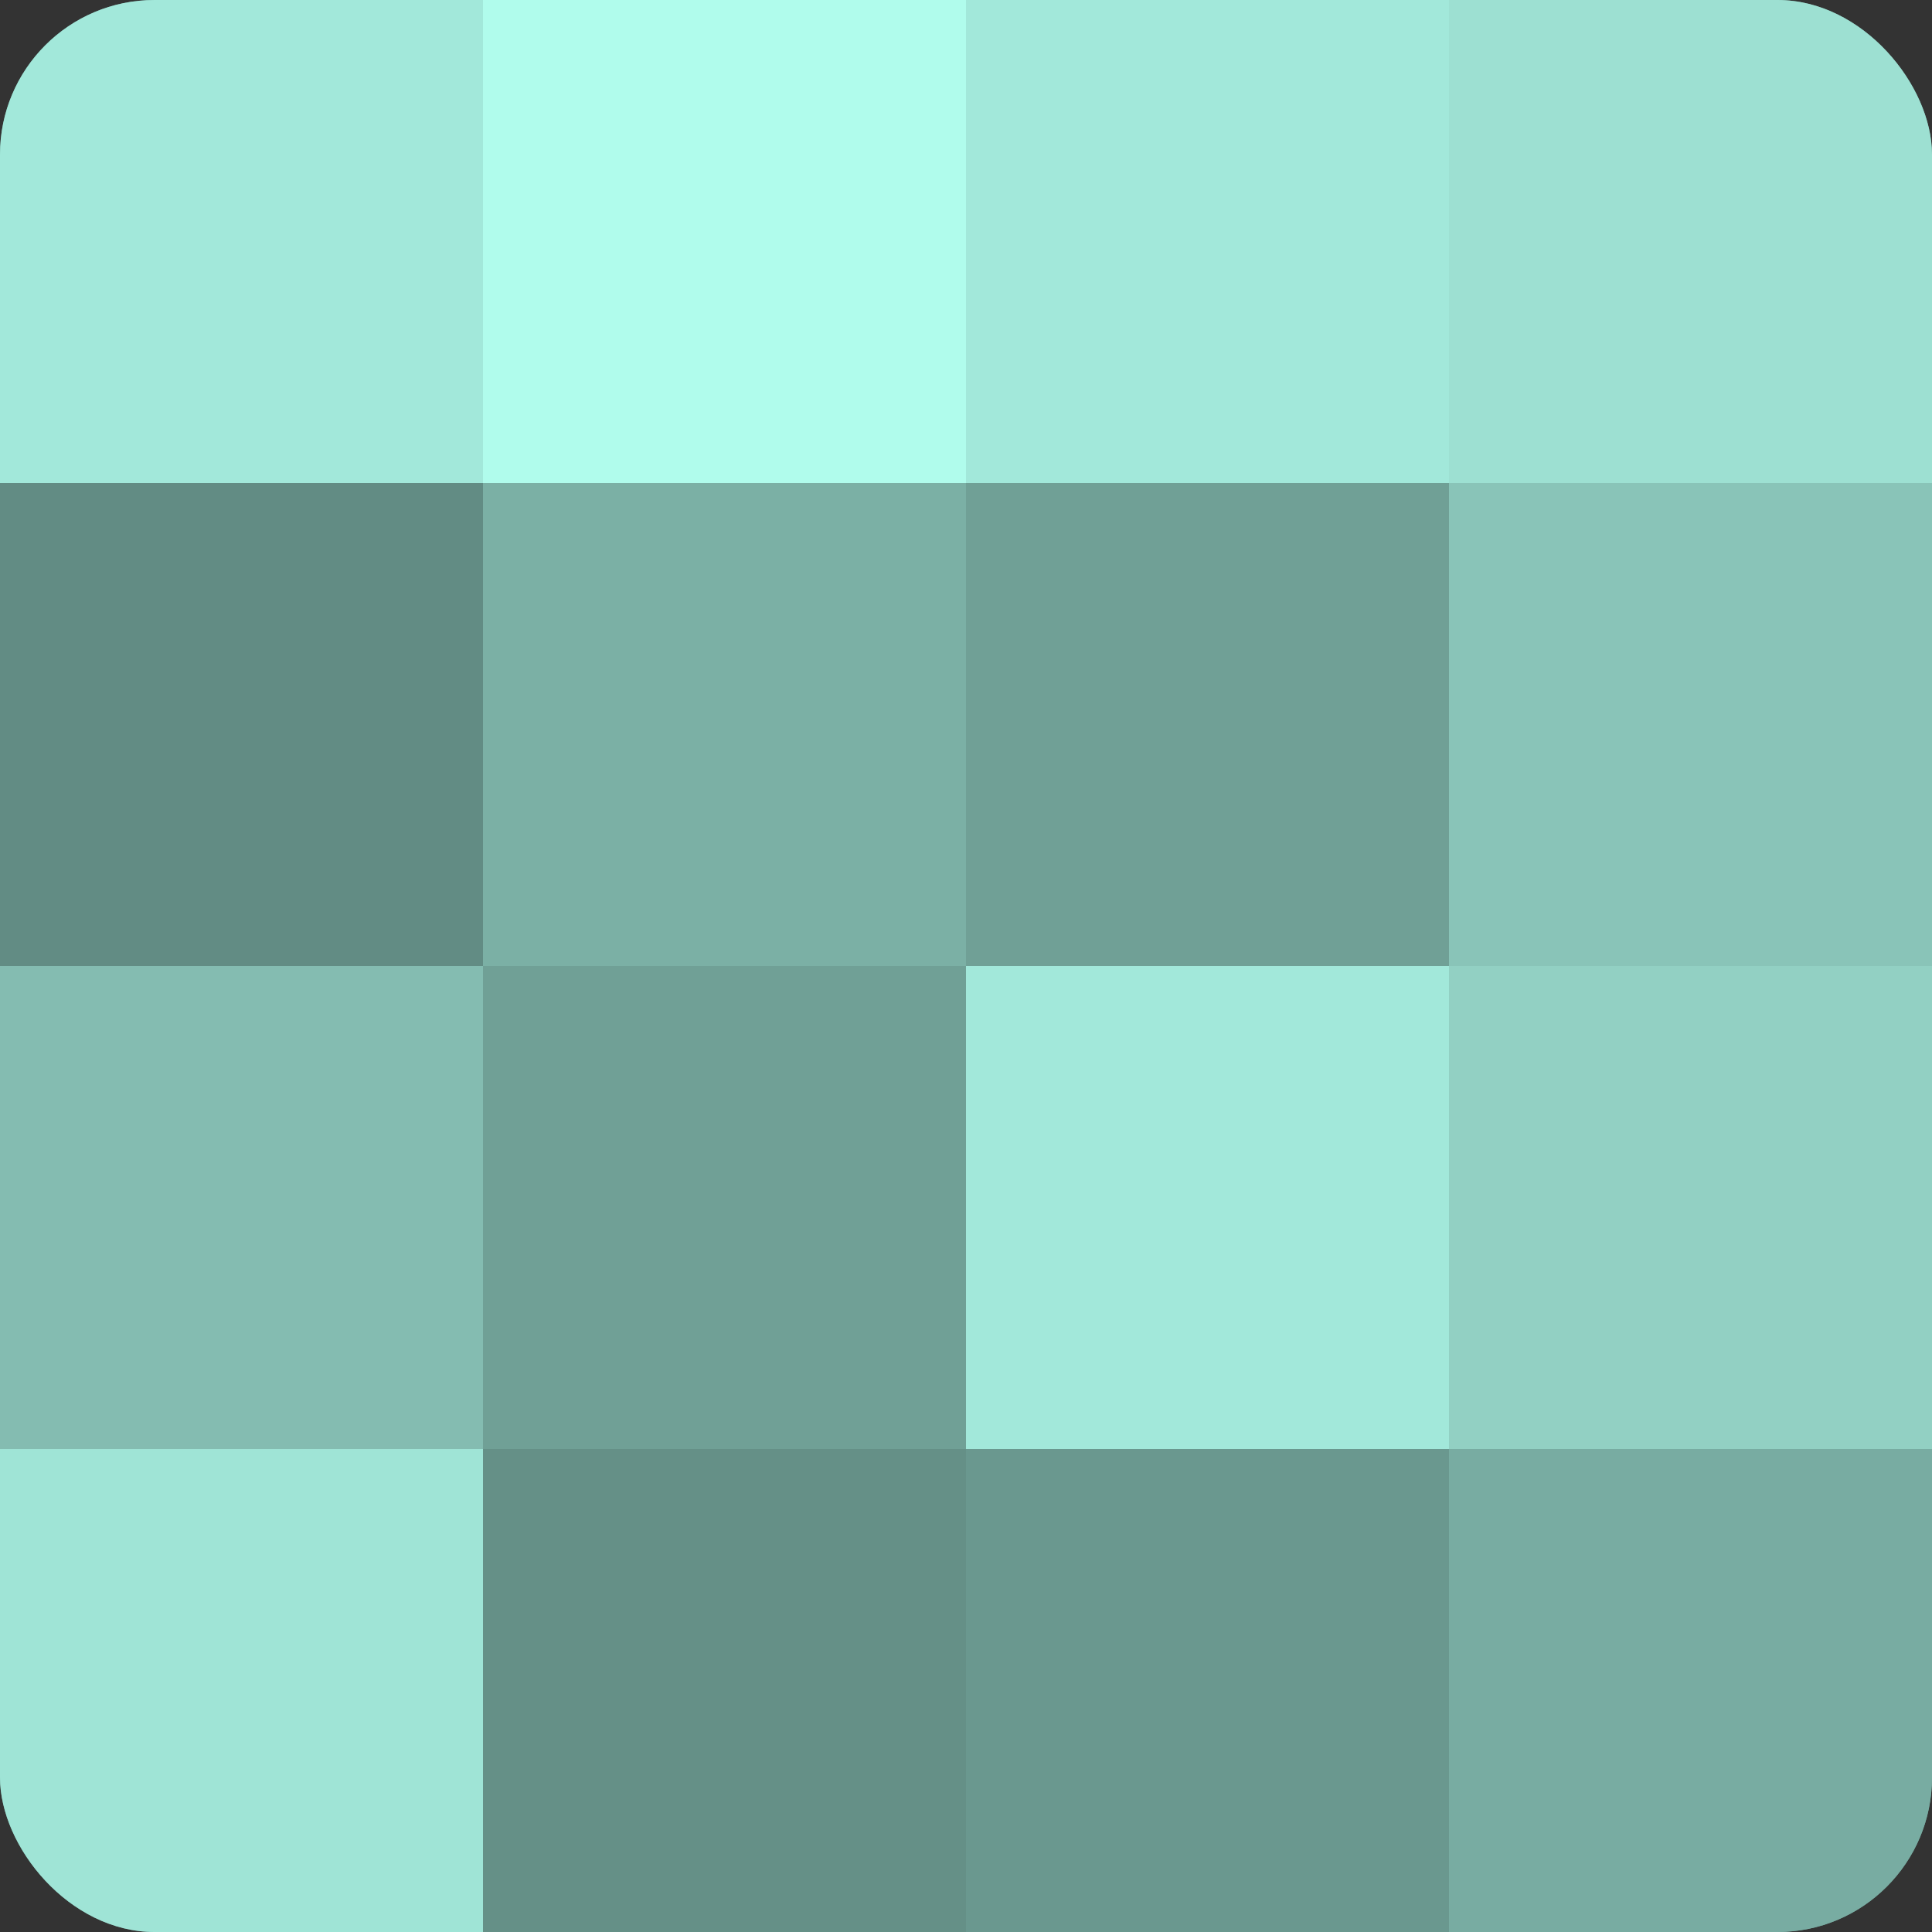 <?xml version="1.0" encoding="UTF-8"?>
<svg xmlns="http://www.w3.org/2000/svg" width="80" height="80" viewBox="0 0 100 100" preserveAspectRatio="xMidYMid meet"><rect x="0" y="0" width="100" height="100" fill="#333333" stroke="none"/><defs><clipPath id="c" width="100" height="100"><rect width="100" height="100" rx="8" ry="8"/></clipPath></defs><g clip-path="url(#c)"><rect width="100" height="100" fill="#70a096"/><rect width="25" height="25" fill="#a2e8da"/><rect y="25" width="25" height="25" fill="#628c84"/><rect y="50" width="25" height="25" fill="#84bcb1"/><rect y="75" width="25" height="25" fill="#9fe4d6"/><rect x="25" width="25" height="25" fill="#b0fcec"/><rect x="25" y="25" width="25" height="25" fill="#7bb0a5"/><rect x="25" y="50" width="25" height="25" fill="#70a096"/><rect x="25" y="75" width="25" height="25" fill="#659087"/><rect x="50" width="25" height="25" fill="#a2e8da"/><rect x="50" y="25" width="25" height="25" fill="#70a096"/><rect x="50" y="50" width="25" height="25" fill="#a2e8da"/><rect x="50" y="75" width="25" height="25" fill="#6a988f"/><rect x="75" width="25" height="25" fill="#9de0d2"/><rect x="75" y="25" width="25" height="25" fill="#89c4b8"/><rect x="75" y="50" width="25" height="25" fill="#92d0c3"/><rect x="75" y="75" width="25" height="25" fill="#78aca2"/></g></svg>
